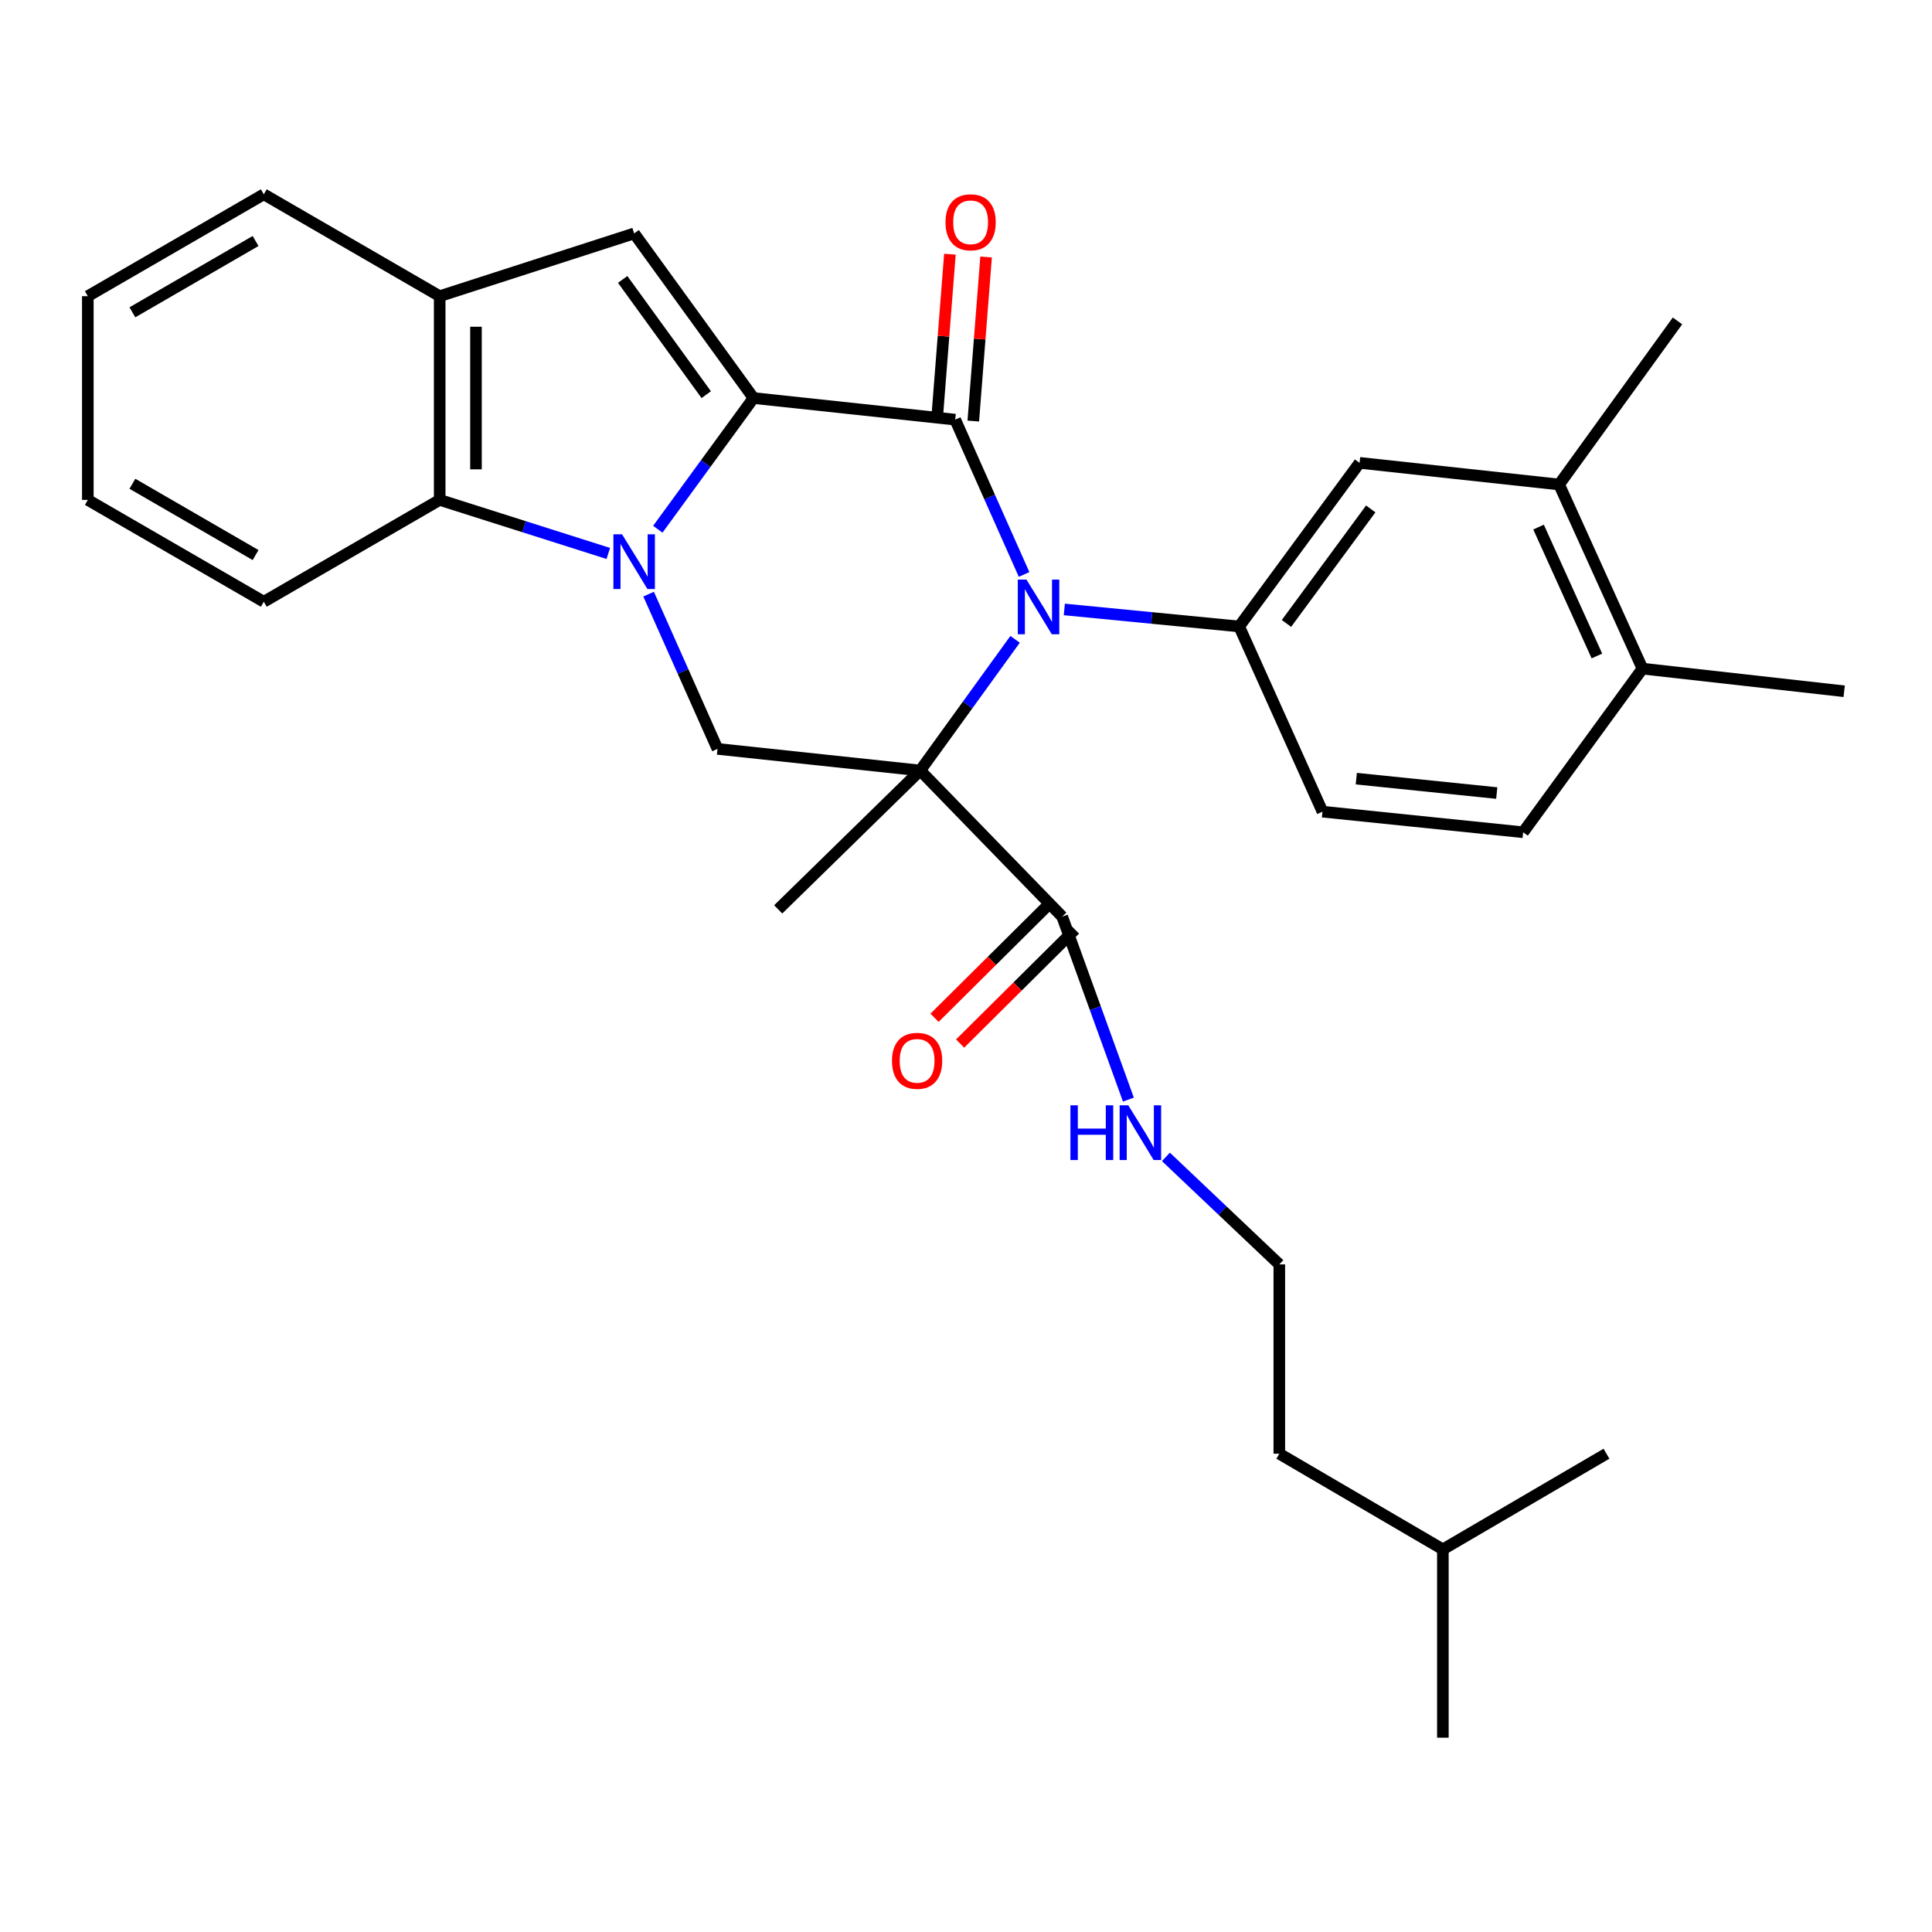 <?xml version='1.0' encoding='iso-8859-1'?>
<svg version='1.1' baseProfile='full'
              xmlns='http://www.w3.org/2000/svg'
                      xmlns:rdkit='http://www.rdkit.org/xml'
                      xmlns:xlink='http://www.w3.org/1999/xlink'
                  xml:space='preserve'
width='1000px' height='1000px' viewBox='0 0 1000 1000'>
<!-- END OF HEADER -->
<rect style='opacity:1.0;fill:#FFFFFF;stroke:none' width='1000' height='1000' x='0' y='0'> </rect>
<path class='bond-1' d='M 476.297,398.812 L 500.853,364.866' style='fill:none;fill-rule:evenodd;stroke:#000000;stroke-width:6px;stroke-linecap:butt;stroke-linejoin:miter;stroke-opacity:1' />
<path class='bond-1' d='M 500.853,364.866 L 525.41,330.919' style='fill:none;fill-rule:evenodd;stroke:#0000FF;stroke-width:6px;stroke-linecap:butt;stroke-linejoin:miter;stroke-opacity:1' />
<path class='bond-5' d='M 476.297,398.812 L 371.373,387.624' style='fill:none;fill-rule:evenodd;stroke:#000000;stroke-width:6px;stroke-linecap:butt;stroke-linejoin:miter;stroke-opacity:1' />
<path class='bond-8' d='M 476.297,398.812 L 549.785,474.45' style='fill:none;fill-rule:evenodd;stroke:#000000;stroke-width:6px;stroke-linecap:butt;stroke-linejoin:miter;stroke-opacity:1' />
<path class='bond-18' d='M 476.297,398.812 L 402.799,470.693' style='fill:none;fill-rule:evenodd;stroke:#000000;stroke-width:6px;stroke-linecap:butt;stroke-linejoin:miter;stroke-opacity:1' />
<path class='bond-0' d='M 390.024,206.029 L 365.252,239.982' style='fill:none;fill-rule:evenodd;stroke:#000000;stroke-width:6px;stroke-linecap:butt;stroke-linejoin:miter;stroke-opacity:1' />
<path class='bond-0' d='M 365.252,239.982 L 340.48,273.935' style='fill:none;fill-rule:evenodd;stroke:#0000FF;stroke-width:6px;stroke-linecap:butt;stroke-linejoin:miter;stroke-opacity:1' />
<path class='bond-4' d='M 390.024,206.029 L 328.237,120.821' style='fill:none;fill-rule:evenodd;stroke:#000000;stroke-width:6px;stroke-linecap:butt;stroke-linejoin:miter;stroke-opacity:1' />
<path class='bond-4' d='M 365.547,204.276 L 322.296,144.631' style='fill:none;fill-rule:evenodd;stroke:#000000;stroke-width:6px;stroke-linecap:butt;stroke-linejoin:miter;stroke-opacity:1' />
<path class='bond-30' d='M 390.024,206.029 L 494.406,217.207' style='fill:none;fill-rule:evenodd;stroke:#000000;stroke-width:6px;stroke-linecap:butt;stroke-linejoin:miter;stroke-opacity:1' />
<path class='bond-3' d='M 530.061,297.334 L 512.233,257.271' style='fill:none;fill-rule:evenodd;stroke:#0000FF;stroke-width:6px;stroke-linecap:butt;stroke-linejoin:miter;stroke-opacity:1' />
<path class='bond-3' d='M 512.233,257.271 L 494.406,217.207' style='fill:none;fill-rule:evenodd;stroke:#000000;stroke-width:6px;stroke-linecap:butt;stroke-linejoin:miter;stroke-opacity:1' />
<path class='bond-6' d='M 550.891,315.447 L 596.141,319.854' style='fill:none;fill-rule:evenodd;stroke:#0000FF;stroke-width:6px;stroke-linecap:butt;stroke-linejoin:miter;stroke-opacity:1' />
<path class='bond-6' d='M 596.141,319.854 L 641.391,324.26' style='fill:none;fill-rule:evenodd;stroke:#000000;stroke-width:6px;stroke-linecap:butt;stroke-linejoin:miter;stroke-opacity:1' />
<path class='bond-2' d='M 335.72,307.527 L 353.547,347.576' style='fill:none;fill-rule:evenodd;stroke:#0000FF;stroke-width:6px;stroke-linecap:butt;stroke-linejoin:miter;stroke-opacity:1' />
<path class='bond-2' d='M 353.547,347.576 L 371.373,387.624' style='fill:none;fill-rule:evenodd;stroke:#000000;stroke-width:6px;stroke-linecap:butt;stroke-linejoin:miter;stroke-opacity:1' />
<path class='bond-7' d='M 314.857,286.466 L 271.219,272.606' style='fill:none;fill-rule:evenodd;stroke:#0000FF;stroke-width:6px;stroke-linecap:butt;stroke-linejoin:miter;stroke-opacity:1' />
<path class='bond-7' d='M 271.219,272.606 L 227.582,258.747' style='fill:none;fill-rule:evenodd;stroke:#000000;stroke-width:6px;stroke-linecap:butt;stroke-linejoin:miter;stroke-opacity:1' />
<path class='bond-11' d='M 503.771,217.939 L 507.086,175.485' style='fill:none;fill-rule:evenodd;stroke:#000000;stroke-width:6px;stroke-linecap:butt;stroke-linejoin:miter;stroke-opacity:1' />
<path class='bond-11' d='M 507.086,175.485 L 510.402,133.031' style='fill:none;fill-rule:evenodd;stroke:#FF0000;stroke-width:6px;stroke-linecap:butt;stroke-linejoin:miter;stroke-opacity:1' />
<path class='bond-11' d='M 485.041,216.476 L 488.357,174.022' style='fill:none;fill-rule:evenodd;stroke:#000000;stroke-width:6px;stroke-linecap:butt;stroke-linejoin:miter;stroke-opacity:1' />
<path class='bond-11' d='M 488.357,174.022 L 491.672,131.568' style='fill:none;fill-rule:evenodd;stroke:#FF0000;stroke-width:6px;stroke-linecap:butt;stroke-linejoin:miter;stroke-opacity:1' />
<path class='bond-31' d='M 328.237,120.821 L 227.582,153.301' style='fill:none;fill-rule:evenodd;stroke:#000000;stroke-width:6px;stroke-linecap:butt;stroke-linejoin:miter;stroke-opacity:1' />
<path class='bond-10' d='M 641.391,324.26 L 703.711,239.574' style='fill:none;fill-rule:evenodd;stroke:#000000;stroke-width:6px;stroke-linecap:butt;stroke-linejoin:miter;stroke-opacity:1' />
<path class='bond-10' d='M 665.87,322.692 L 709.494,263.412' style='fill:none;fill-rule:evenodd;stroke:#000000;stroke-width:6px;stroke-linecap:butt;stroke-linejoin:miter;stroke-opacity:1' />
<path class='bond-13' d='M 641.391,324.26 L 684.517,420.115' style='fill:none;fill-rule:evenodd;stroke:#000000;stroke-width:6px;stroke-linecap:butt;stroke-linejoin:miter;stroke-opacity:1' />
<path class='bond-9' d='M 227.582,258.747 L 227.582,153.301' style='fill:none;fill-rule:evenodd;stroke:#000000;stroke-width:6px;stroke-linecap:butt;stroke-linejoin:miter;stroke-opacity:1' />
<path class='bond-9' d='M 246.368,242.93 L 246.368,169.118' style='fill:none;fill-rule:evenodd;stroke:#000000;stroke-width:6px;stroke-linecap:butt;stroke-linejoin:miter;stroke-opacity:1' />
<path class='bond-20' d='M 227.582,258.747 L 136.539,311.465' style='fill:none;fill-rule:evenodd;stroke:#000000;stroke-width:6px;stroke-linecap:butt;stroke-linejoin:miter;stroke-opacity:1' />
<path class='bond-14' d='M 543.167,467.784 L 513.442,497.294' style='fill:none;fill-rule:evenodd;stroke:#000000;stroke-width:6px;stroke-linecap:butt;stroke-linejoin:miter;stroke-opacity:1' />
<path class='bond-14' d='M 513.442,497.294 L 483.718,526.804' style='fill:none;fill-rule:evenodd;stroke:#FF0000;stroke-width:6px;stroke-linecap:butt;stroke-linejoin:miter;stroke-opacity:1' />
<path class='bond-14' d='M 556.403,481.116 L 526.678,510.626' style='fill:none;fill-rule:evenodd;stroke:#000000;stroke-width:6px;stroke-linecap:butt;stroke-linejoin:miter;stroke-opacity:1' />
<path class='bond-14' d='M 526.678,510.626 L 496.953,540.136' style='fill:none;fill-rule:evenodd;stroke:#FF0000;stroke-width:6px;stroke-linecap:butt;stroke-linejoin:miter;stroke-opacity:1' />
<path class='bond-16' d='M 549.785,474.45 L 566.922,521.795' style='fill:none;fill-rule:evenodd;stroke:#000000;stroke-width:6px;stroke-linecap:butt;stroke-linejoin:miter;stroke-opacity:1' />
<path class='bond-16' d='M 566.922,521.795 L 584.058,569.14' style='fill:none;fill-rule:evenodd;stroke:#0000FF;stroke-width:6px;stroke-linecap:butt;stroke-linejoin:miter;stroke-opacity:1' />
<path class='bond-21' d='M 227.582,153.301 L 136.539,100.573' style='fill:none;fill-rule:evenodd;stroke:#000000;stroke-width:6px;stroke-linecap:butt;stroke-linejoin:miter;stroke-opacity:1' />
<path class='bond-12' d='M 703.711,239.574 L 806.996,250.773' style='fill:none;fill-rule:evenodd;stroke:#000000;stroke-width:6px;stroke-linecap:butt;stroke-linejoin:miter;stroke-opacity:1' />
<path class='bond-22' d='M 806.996,250.773 L 868.262,166.097' style='fill:none;fill-rule:evenodd;stroke:#000000;stroke-width:6px;stroke-linecap:butt;stroke-linejoin:miter;stroke-opacity:1' />
<path class='bond-32' d='M 806.996,250.773 L 850.143,346.084' style='fill:none;fill-rule:evenodd;stroke:#000000;stroke-width:6px;stroke-linecap:butt;stroke-linejoin:miter;stroke-opacity:1' />
<path class='bond-32' d='M 796.354,272.817 L 826.557,339.535' style='fill:none;fill-rule:evenodd;stroke:#000000;stroke-width:6px;stroke-linecap:butt;stroke-linejoin:miter;stroke-opacity:1' />
<path class='bond-17' d='M 684.517,420.115 L 788.377,430.771' style='fill:none;fill-rule:evenodd;stroke:#000000;stroke-width:6px;stroke-linecap:butt;stroke-linejoin:miter;stroke-opacity:1' />
<path class='bond-17' d='M 702.014,403.024 L 774.715,410.484' style='fill:none;fill-rule:evenodd;stroke:#000000;stroke-width:6px;stroke-linecap:butt;stroke-linejoin:miter;stroke-opacity:1' />
<path class='bond-15' d='M 850.143,346.084 L 788.377,430.771' style='fill:none;fill-rule:evenodd;stroke:#000000;stroke-width:6px;stroke-linecap:butt;stroke-linejoin:miter;stroke-opacity:1' />
<path class='bond-23' d='M 850.143,346.084 L 954.545,357.795' style='fill:none;fill-rule:evenodd;stroke:#000000;stroke-width:6px;stroke-linecap:butt;stroke-linejoin:miter;stroke-opacity:1' />
<path class='bond-19' d='M 603.477,598.803 L 632.824,626.626' style='fill:none;fill-rule:evenodd;stroke:#0000FF;stroke-width:6px;stroke-linecap:butt;stroke-linejoin:miter;stroke-opacity:1' />
<path class='bond-19' d='M 632.824,626.626 L 662.171,654.448' style='fill:none;fill-rule:evenodd;stroke:#000000;stroke-width:6px;stroke-linecap:butt;stroke-linejoin:miter;stroke-opacity:1' />
<path class='bond-24' d='M 662.171,654.448 L 662.171,752.442' style='fill:none;fill-rule:evenodd;stroke:#000000;stroke-width:6px;stroke-linecap:butt;stroke-linejoin:miter;stroke-opacity:1' />
<path class='bond-26' d='M 136.539,311.465 L 45.455,258.747' style='fill:none;fill-rule:evenodd;stroke:#000000;stroke-width:6px;stroke-linecap:butt;stroke-linejoin:miter;stroke-opacity:1' />
<path class='bond-26' d='M 132.287,287.297 L 68.528,250.395' style='fill:none;fill-rule:evenodd;stroke:#000000;stroke-width:6px;stroke-linecap:butt;stroke-linejoin:miter;stroke-opacity:1' />
<path class='bond-33' d='M 136.539,100.573 L 45.455,153.301' style='fill:none;fill-rule:evenodd;stroke:#000000;stroke-width:6px;stroke-linecap:butt;stroke-linejoin:miter;stroke-opacity:1' />
<path class='bond-33' d='M 132.288,124.741 L 68.529,161.651' style='fill:none;fill-rule:evenodd;stroke:#000000;stroke-width:6px;stroke-linecap:butt;stroke-linejoin:miter;stroke-opacity:1' />
<path class='bond-25' d='M 662.171,752.442 L 746.827,801.955' style='fill:none;fill-rule:evenodd;stroke:#000000;stroke-width:6px;stroke-linecap:butt;stroke-linejoin:miter;stroke-opacity:1' />
<path class='bond-27' d='M 746.827,801.955 L 746.827,899.427' style='fill:none;fill-rule:evenodd;stroke:#000000;stroke-width:6px;stroke-linecap:butt;stroke-linejoin:miter;stroke-opacity:1' />
<path class='bond-28' d='M 746.827,801.955 L 831.503,752.442' style='fill:none;fill-rule:evenodd;stroke:#000000;stroke-width:6px;stroke-linecap:butt;stroke-linejoin:miter;stroke-opacity:1' />
<path class='bond-29' d='M 45.455,258.747 L 45.455,153.301' style='fill:none;fill-rule:evenodd;stroke:#000000;stroke-width:6px;stroke-linecap:butt;stroke-linejoin:miter;stroke-opacity:1' />
<path  class='atom-2' d='M 531.282 299.987
L 540.562 314.987
Q 541.482 316.467, 542.962 319.147
Q 544.442 321.827, 544.522 321.987
L 544.522 299.987
L 548.282 299.987
L 548.282 328.307
L 544.402 328.307
L 534.442 311.907
Q 533.282 309.987, 532.042 307.787
Q 530.842 305.587, 530.482 304.907
L 530.482 328.307
L 526.802 328.307
L 526.802 299.987
L 531.282 299.987
' fill='#0000FF'/>
<path  class='atom-3' d='M 321.977 276.556
L 331.257 291.556
Q 332.177 293.036, 333.657 295.716
Q 335.137 298.396, 335.217 298.556
L 335.217 276.556
L 338.977 276.556
L 338.977 304.876
L 335.097 304.876
L 325.137 288.476
Q 323.977 286.556, 322.737 284.356
Q 321.537 282.156, 321.177 281.476
L 321.177 304.876
L 317.497 304.876
L 317.497 276.556
L 321.977 276.556
' fill='#0000FF'/>
<path  class='atom-12' d='M 489.39 115.056
Q 489.39 108.256, 492.75 104.456
Q 496.11 100.656, 502.39 100.656
Q 508.67 100.656, 512.03 104.456
Q 515.39 108.256, 515.39 115.056
Q 515.39 121.936, 511.99 125.856
Q 508.59 129.736, 502.39 129.736
Q 496.15 129.736, 492.75 125.856
Q 489.39 121.976, 489.39 115.056
M 502.39 126.536
Q 506.71 126.536, 509.03 123.656
Q 511.39 120.736, 511.39 115.056
Q 511.39 109.496, 509.03 106.696
Q 506.71 103.856, 502.39 103.856
Q 498.07 103.856, 495.71 106.656
Q 493.39 109.456, 493.39 115.056
Q 493.39 120.776, 495.71 123.656
Q 498.07 126.536, 502.39 126.536
' fill='#FF0000'/>
<path  class='atom-15' d='M 461.69 549.082
Q 461.69 542.282, 465.05 538.482
Q 468.41 534.682, 474.69 534.682
Q 480.97 534.682, 484.33 538.482
Q 487.69 542.282, 487.69 549.082
Q 487.69 555.962, 484.29 559.882
Q 480.89 563.762, 474.69 563.762
Q 468.45 563.762, 465.05 559.882
Q 461.69 556.002, 461.69 549.082
M 474.69 560.562
Q 479.01 560.562, 481.33 557.682
Q 483.69 554.762, 483.69 549.082
Q 483.69 543.522, 481.33 540.722
Q 479.01 537.882, 474.69 537.882
Q 470.37 537.882, 468.01 540.682
Q 465.69 543.482, 465.69 549.082
Q 465.69 554.802, 468.01 557.682
Q 470.37 560.562, 474.69 560.562
' fill='#FF0000'/>
<path  class='atom-17' d='M 554.04 572.113
L 557.88 572.113
L 557.88 584.153
L 572.36 584.153
L 572.36 572.113
L 576.2 572.113
L 576.2 600.433
L 572.36 600.433
L 572.36 587.353
L 557.88 587.353
L 557.88 600.433
L 554.04 600.433
L 554.04 572.113
' fill='#0000FF'/>
<path  class='atom-17' d='M 584 572.113
L 593.28 587.113
Q 594.2 588.593, 595.68 591.273
Q 597.16 593.953, 597.24 594.113
L 597.24 572.113
L 601 572.113
L 601 600.433
L 597.12 600.433
L 587.16 584.033
Q 586 582.113, 584.76 579.913
Q 583.56 577.713, 583.2 577.033
L 583.2 600.433
L 579.52 600.433
L 579.52 572.113
L 584 572.113
' fill='#0000FF'/>
</svg>
